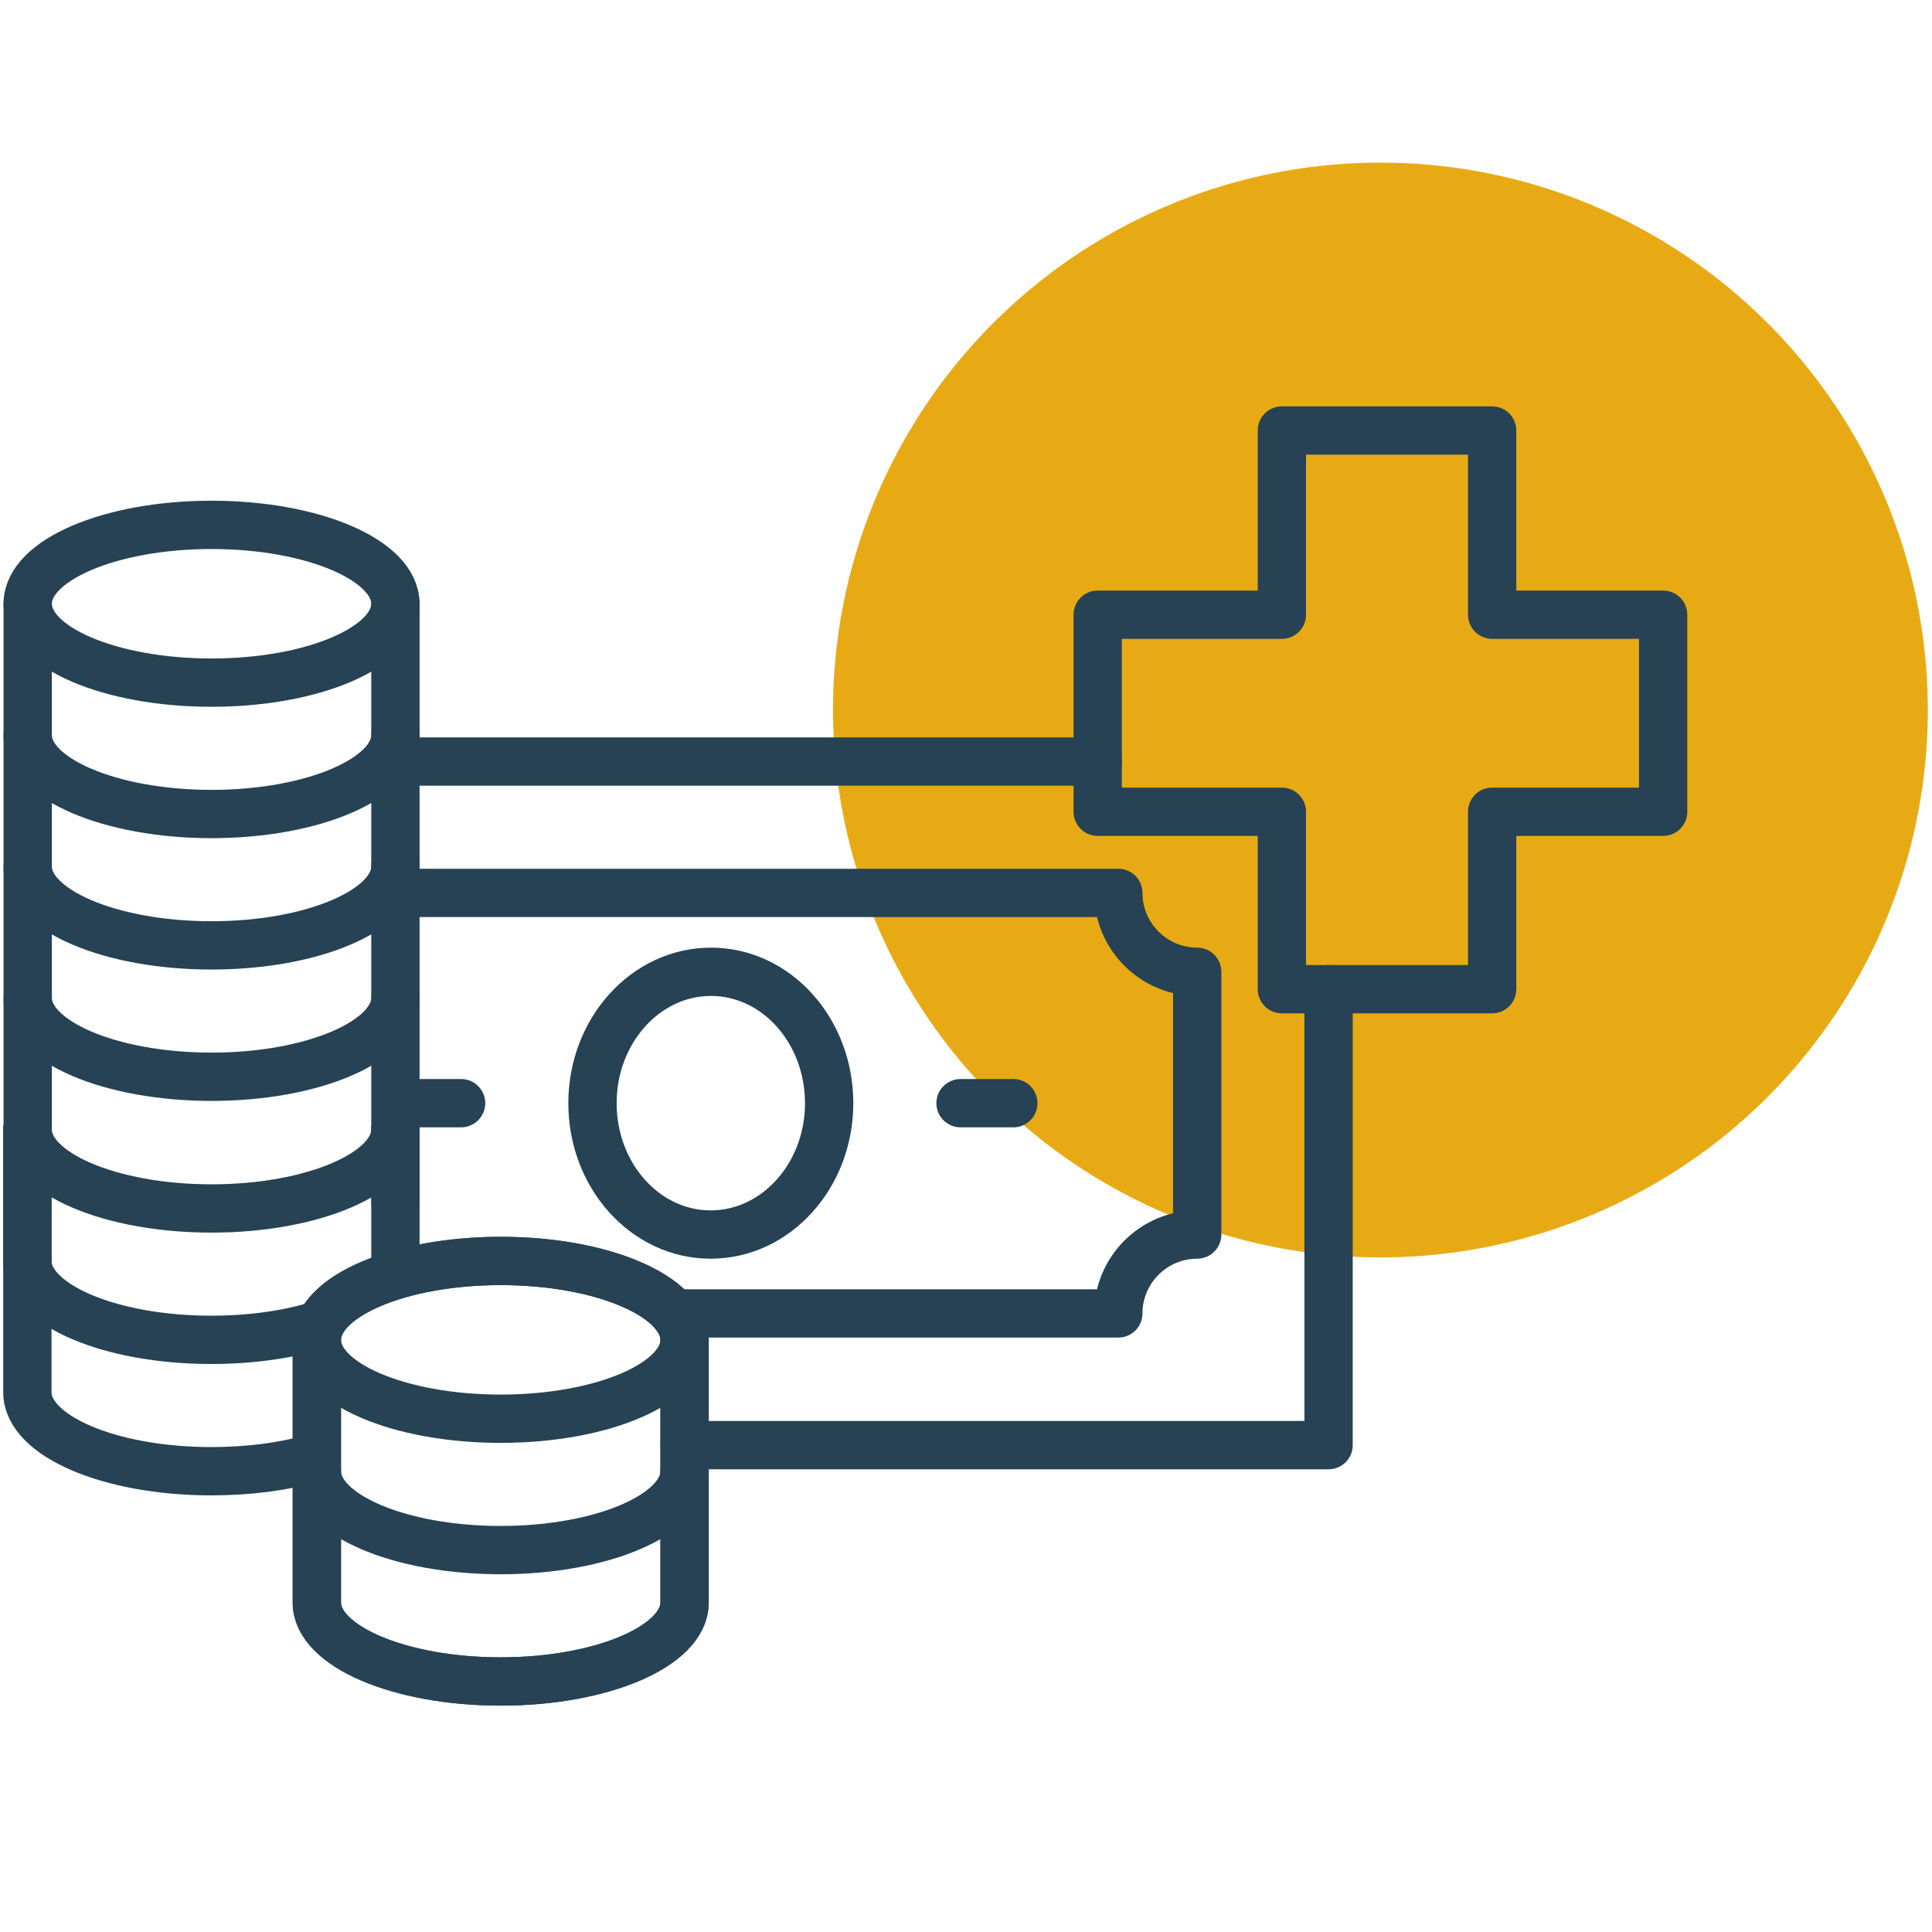 <?xml version="1.0" encoding="UTF-8"?> <svg xmlns="http://www.w3.org/2000/svg" viewBox="0 0 60 60"><defs><style> .c { fill: #e8aa14; } .d { fill: none; stroke: #264254; stroke-linecap: round; stroke-linejoin: round; stroke-width: 1.5px; } </style></defs><g id="a" data-name="spots"><circle class="c" cx="42.87" cy="22.05" r="17"></circle></g><g id="b" data-name="icons"><g><line class="d" x1="12.28" y1="23.65" x2="34.09" y2="23.65"></line><polyline class="d" points="41.26 30.72 41.26 44.88 21.26 44.88"></polyline><path class="d" d="M12.28,27.73h22.45c0,1.35,1.1,2.45,2.45,2.45v8.16h0c-1.35,0-2.45,1.1-2.45,2.45h-13.8"></path><line class="d" x1="12.69" y1="34.26" x2="14.32" y2="34.26"></line><line class="d" x1="29.83" y1="34.26" x2="31.47" y2="34.26"></line><path class="d" d="M18.4,34.26c0-2.25,1.65-4.08,3.68-4.08,2.03,0,3.67,1.83,3.67,4.08,0,2.25-1.65,4.08-3.68,4.08-2.03,0-3.67-1.83-3.67-4.08Z"></path><path class="d" d="M12.28,18.75v4.08c0,1.35-2.56,2.45-5.71,2.45s-5.71-1.1-5.71-2.45v-4.08"></path><path class="d" d="M12.28,22.83v4.08c0,1.35-2.56,2.45-5.71,2.45s-5.71-1.1-5.71-2.45v-4.08"></path><path class="d" d="M12.28,26.91v4.08c0,1.35-2.56,2.45-5.71,2.45s-5.71-1.1-5.71-2.45v-4.08"></path><path class="d" d="M12.28,31v4.08c0,1.35-2.56,2.45-5.71,2.45s-5.71-1.1-5.71-2.45v-4.08"></path><path class="d" d="M9.83,41.17c-.93.28-2.05.44-3.27.44-3.16,0-5.71-1.1-5.71-2.45v-4.08"></path><path class="d" d="M12.28,35.08v4.08"></path><path class="d" d="M9.67,45.3c-.89.25-1.96.39-3.11.39-3.16,0-5.71-1.1-5.71-2.45v-8.16"></path><line class="d" x1="12.28" y1="35.08" x2="12.28" y2="37.35"></line><ellipse class="d" cx="6.57" cy="18.75" rx="5.71" ry="2.45"></ellipse><path class="d" d="M15.55,39.16c3.16,0,5.71,1.1,5.71,2.45v8.16c0,1.35-2.56,2.45-5.71,2.45s-5.71-1.1-5.71-2.45v-8.16c0-1.35,2.56-2.45,5.71-2.45Z"></path><path class="d" d="M21.26,41.61v4.08c0,1.35-2.56,2.45-5.71,2.45s-5.71-1.1-5.71-2.45v-4.08"></path><path class="d" d="M21.26,45.69v4.08c0,1.35-2.56,2.45-5.71,2.45s-5.71-1.1-5.71-2.45v-4.08"></path><ellipse class="d" cx="15.55" cy="41.61" rx="5.71" ry="2.45"></ellipse><polygon class="d" points="51.65 19.09 46.34 19.09 46.34 13.37 39.81 13.37 39.81 19.09 34.09 19.09 34.09 25.21 39.81 25.21 39.81 30.72 46.34 30.72 46.34 25.21 51.65 25.21 51.65 19.09"></polygon></g></g></svg> 